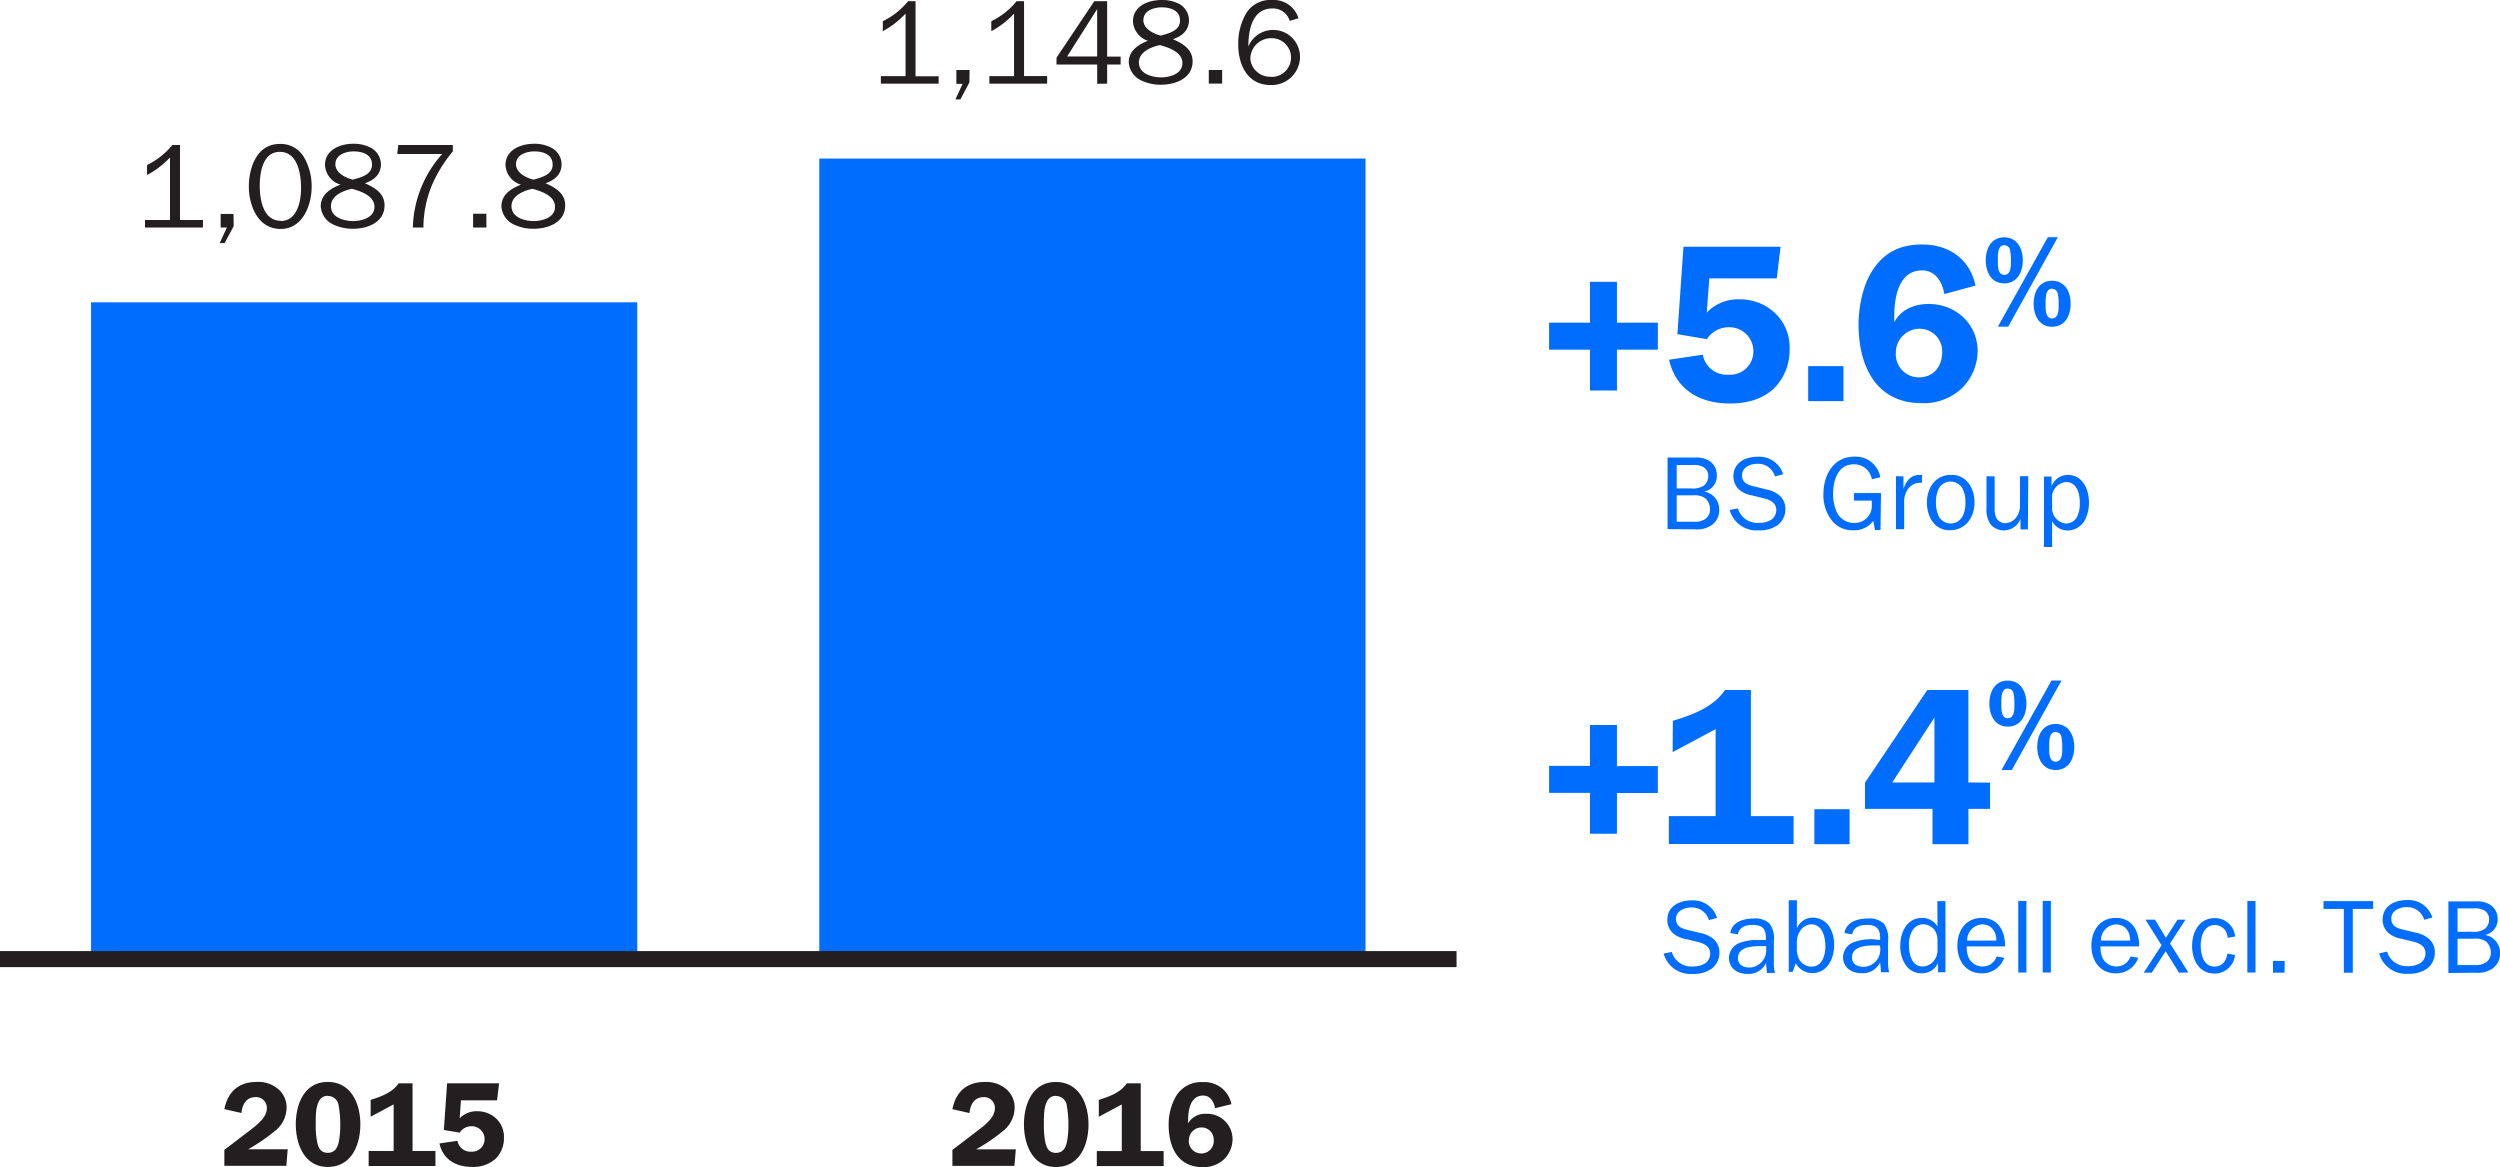 <svg xmlns="http://www.w3.org/2000/svg" xmlns:xlink="http://www.w3.org/1999/xlink" viewBox="0 0 500 233.43"><defs><style>.cls-1,.cls-5{fill:none;}.cls-2{clip-path:url(#clip-path);}.cls-3{fill:#006dff;}.cls-4{fill:#231f20;}.cls-5{stroke:#231f20;stroke-width:3.21px;}</style><clipPath id="clip-path"><rect class="cls-1" width="500" height="233.43"/></clipPath></defs><title>05-02-02</title><g id="Layer_2" data-name="Layer 2"><g id="Layer_1-2" data-name="Layer 1"><g class="cls-2"><path class="cls-3" d="M410.42,104.21a3.47,3.47,0,0,0,3.17,1.88,3.93,3.93,0,0,0,3.34-2,7.28,7.28,0,0,0,.86-3.61c0-2.55-1.23-5.49-4.2-5.49a3.4,3.4,0,0,0-3.28,2.32h0v-2H408.8v14.09h1.63Zm5.53-3.65a5.8,5.8,0,0,1-.56,2.86,2.58,2.58,0,0,1-2.17,1.29,3.09,3.09,0,0,1-2.8-3.32V99a3.1,3.1,0,0,1,2.8-2.59c2.19,0,2.74,2.38,2.74,4.11m-10.31-5.28H404v5.64a4,4,0,0,1-.81,2.67,2.78,2.78,0,0,1-2.19,1.08,2,2,0,0,1-1.71-1,4.13,4.13,0,0,1-.36-1.94V95.27h-1.63v6.45a5,5,0,0,0,.83,3.17,3.43,3.43,0,0,0,2.71,1.19,3.6,3.6,0,0,0,3.26-2.31h0v2.11h1.48Zm-18.46,5.22a6.09,6.09,0,0,1,.52-2.65,2.69,2.69,0,0,1,2.4-1.5,2.76,2.76,0,0,1,2.3,1.25,5.37,5.37,0,0,1,.67,2.9,5.78,5.78,0,0,1-.52,2.71,2.7,2.7,0,0,1-4.76.19,6.25,6.25,0,0,1-.61-2.9m-1.81,0c0,2.8,1.42,5.59,4.59,5.59s4.93-2.61,4.93-5.57c0-2.8-1.54-5.51-4.65-5.51s-4.86,2.54-4.86,5.49m-6.19-5.22v10.6h1.63v-5.34a4.2,4.2,0,0,1,.52-2.28,3,3,0,0,1,2.73-1.67h.33V95l-.61,0c-1.71,0-2.61,1.33-3.11,2.77h0V95.27Zm-3,3.38h-5.41v1.5h3.57v.79a3.42,3.42,0,0,1-3.59,3.68,3.83,3.83,0,0,1-3.34-2,8.54,8.54,0,0,1-.81-3.8c0-2.63.9-5.93,4.14-5.93a3.59,3.59,0,0,1,3.61,3l1.69-.42a5,5,0,0,0-5.18-4.11c-4.24,0-6.2,3.76-6.2,7.51a8.25,8.25,0,0,0,1.5,5,5.17,5.17,0,0,0,4.47,2.21,4.63,4.63,0,0,0,4-1.88L375,106h1.1ZM345.93,102a5.56,5.56,0,0,0,5.8,4.07,6.2,6.2,0,0,0,3.74-1,4,4,0,0,0,1.61-3.26,3.53,3.53,0,0,0-1.33-2.84,5.83,5.83,0,0,0-2.61-1.11L351,97.32c-1.34-.31-2.59-.67-2.59-2.28s1.71-2.28,3.07-2.28A3.52,3.52,0,0,1,355,95.29l1.63-.44a5,5,0,0,0-5.09-3.5c-2.49,0-4.86,1.19-4.86,3.94a3.56,3.56,0,0,0,1.17,2.65,5.37,5.37,0,0,0,2.59,1.15l2.38.59c1.25.31,2.44.9,2.44,2.34a2.39,2.39,0,0,1-.88,1.84,4.38,4.38,0,0,1-2.57.71,4.06,4.06,0,0,1-4.24-2.9Zm-7,3.86a5.17,5.17,0,0,0,3.53-.92,3.66,3.66,0,0,0,1.38-3,3.62,3.62,0,0,0-3-3.63v0A3.15,3.15,0,0,0,343.36,95a3.31,3.31,0,0,0-1.5-2.82,4.84,4.84,0,0,0-2.94-.67h-5.41v14.32Zm-3.59-8.18V93h3.24a3.79,3.79,0,0,1,2,.36,2,2,0,0,1,1.07,1.9,2.37,2.37,0,0,1-.9,1.88,4.15,4.15,0,0,1-2.61.54Zm0,6.66V99.07h3.26a3.73,3.73,0,0,1,2.4.54,2.85,2.85,0,0,1,1,2.24,2.33,2.33,0,0,1-.9,1.92,3.66,3.66,0,0,1-2.3.58Z"/><path class="cls-3" d="M410.4,65.35c2.63,0,3.73-2.27,3.73-4.61s-1.12-4.59-3.73-4.59-3.67,2.29-3.67,4.59,1.09,4.61,3.67,4.61m-9.57-8.68c2.63,0,3.73-2.27,3.73-4.61s-1.12-4.59-3.73-4.59-3.68,2.29-3.68,4.59,1.09,4.61,3.68,4.61m9.57,1.1a1.13,1.13,0,0,1,1.15.94,9.71,9.71,0,0,1,.18,2.14c0,1,.05,2.84-1.33,2.84s-1.28-2-1.28-2.95-.08-3,1.28-3m-10.82,7.59h2.06l9.93-17.89h-2Zm1.25-16.27A1.13,1.13,0,0,1,402,50a9.71,9.71,0,0,1,.18,2.14c0,1,.05,2.84-1.33,2.84s-1.28-2-1.28-2.95-.08-3,1.28-3m-17,26.44a4.61,4.61,0,0,1-4.68-4.95,4.75,4.75,0,0,1,4.68-4.77,4.51,4.51,0,0,1,4.59,4.63c0,2.79-1.62,5.08-4.59,5.08M395.1,57.12c-1.12-5.3-5.3-8.22-10.65-8.22-4.41,0-7.6,1.53-10,5.25-1.89,2.93-2.74,7.29-2.74,10.75,0,8.19,3.41,15.74,12.68,15.74a11.19,11.19,0,0,0,8-3,10.7,10.7,0,0,0,3.14-7.37c0-5.58-4.45-9.48-9.84-9.48-2.65,0-5.53,1.08-6.75,3.55h-.09v-1c0-3.68.77-9.26,5.58-9.26,2.7,0,4,2.34,4.45,4.73Zm-26.41,16.1h-7.05v7h7.05ZM341.86,55.68h13.49l.76-6.33H336.69l-1.21,17.48,5.89,1a5.19,5.19,0,0,1,4.36-2.38,4.8,4.8,0,0,1,4.95,4.86,4.65,4.65,0,0,1-4.95,4.63,4.87,4.87,0,0,1-5.17-4l-6.74,1c1.35,6.07,6.25,8.76,12.14,8.76,3.24,0,6.47-.76,8.86-3.05a10.76,10.76,0,0,0,3.1-7.74A9.45,9.45,0,0,0,355,62.61a10.12,10.12,0,0,0-7-2.74,8.63,8.63,0,0,0-6.65,2.65ZM318,56.36v8.18h-8.18v5.39H318v8.18h5.39V69.93h8.18V64.54h-8.18V56.36Z"/><path class="cls-3" d="M495.1,194.54a5.17,5.17,0,0,0,3.53-.92,3.66,3.66,0,0,0,1.38-3,3.62,3.62,0,0,0-3-3.63v0a3.15,3.15,0,0,0,2.52-3.22,3.31,3.31,0,0,0-1.5-2.82,4.85,4.85,0,0,0-2.94-.67h-5.41v14.32Zm-3.59-8.18v-4.68h3.24a3.79,3.79,0,0,1,2,.35,2,2,0,0,1,1.07,1.9,2.36,2.36,0,0,1-.9,1.88,4.15,4.15,0,0,1-2.61.54Zm0,6.66v-5.28h3.26a3.73,3.73,0,0,1,2.4.54,2.85,2.85,0,0,1,1,2.23,2.33,2.33,0,0,1-.9,1.92,3.65,3.65,0,0,1-2.3.58Zm-15.68-2.34a5.56,5.56,0,0,0,5.8,4.07,6.21,6.21,0,0,0,3.74-1,4,4,0,0,0,1.6-3.26,3.53,3.53,0,0,0-1.33-2.84A5.83,5.83,0,0,0,483,186.5l-2.15-.52c-1.34-.31-2.59-.67-2.59-2.28s1.71-2.28,3.07-2.28a3.52,3.52,0,0,1,3.51,2.53l1.63-.44a5,5,0,0,0-5.09-3.5c-2.48,0-4.86,1.19-4.86,3.94a3.56,3.56,0,0,0,1.17,2.65,5.39,5.39,0,0,0,2.59,1.15l2.38.58c1.25.31,2.44.9,2.44,2.34a2.39,2.39,0,0,1-.88,1.84,4.38,4.38,0,0,1-2.57.71,4.06,4.06,0,0,1-4.24-2.9Zm-5.27-8.9h4.07v-1.56h-9.93v1.56h4.07v12.76h1.79Zm-13.63,10.4H454.6v2.36h2.32Zm-5.83-12h-1.63v14.32h1.63Zm-5.6,10.54c-.27,1.44-1,2.59-2.63,2.59-2.21,0-2.73-2.51-2.73-4.22S440.75,185,443,185a2.57,2.57,0,0,1,2.52,2.57l1.5-.27a4,4,0,0,0-4.07-3.67c-3.15,0-4.53,2.82-4.53,5.57s1.35,5.51,4.51,5.51A4.09,4.09,0,0,0,447,191Zm-7.82,3.78L434,188.7l3.09-4.76h-1.59l-2.32,3.63L431,183.94h-1.9l3.21,5.11-3.57,5.49h1.61l2.78-4.3,2.67,4.3Zm-17.49-6.38a3.15,3.15,0,0,1,3-3.24c1.88,0,2.86,1.48,2.84,3.24Zm5.91,3.17a2.92,2.92,0,0,1-2.84,2,3.05,3.05,0,0,1-2.71-1.61,5.08,5.08,0,0,1-.44-2.4h7.7c.08-2.94-1.33-5.7-4.63-5.7s-4.9,2.65-4.9,5.57,1.65,5.51,4.86,5.51a4.62,4.62,0,0,0,4.51-3.11Zm-15.93-11.1h-1.63v14.32h1.63Zm-4.89,0h-1.63v14.32h1.63Zm-11.85,7.93a3.15,3.15,0,0,1,3-3.24c1.88,0,2.86,1.48,2.84,3.24Zm5.91,3.17a2.92,2.92,0,0,1-2.84,2,3.05,3.05,0,0,1-2.71-1.61,5.07,5.07,0,0,1-.44-2.4H401c.08-2.94-1.33-5.7-4.63-5.7s-4.9,2.65-4.9,5.57,1.65,5.51,4.86,5.51a4.62,4.62,0,0,0,4.51-3.11Zm-11.84-6a3.59,3.59,0,0,0-3.07-1.71c-3.07,0-4.38,2.92-4.38,5.57a6.65,6.65,0,0,0,1,3.72,3.78,3.78,0,0,0,3.24,1.79,3.49,3.49,0,0,0,3.32-2.09h0v1.88h1.48V180.22h-1.62Zm0,4.57a3.44,3.44,0,0,1-.63,2.17,2.94,2.94,0,0,1-2.34,1.27c-2.28,0-2.74-2.61-2.74-4.34a5.45,5.45,0,0,1,.63-2.76,2.52,2.52,0,0,1,2.15-1.34,2.94,2.94,0,0,1,2.38,1.19,3.59,3.59,0,0,1,.54,2.11Zm-12.82-2a9.94,9.94,0,0,0-4.07.63,3.26,3.26,0,0,0-2,2.94c0,2.11,1.71,3.21,3.69,3.21a3.8,3.8,0,0,0,3.72-2.19l.19,2h1.63a7.8,7.8,0,0,1-.23-2.23V188.2a4.88,4.88,0,0,0-.87-3.49,4.16,4.16,0,0,0-3.26-1c-1.94,0-4.28.69-4.57,2.9l1.52.25c.29-1.46,1.57-1.88,2.9-1.88,1.88,0,2.69.71,2.69,2.57V188Zm1.38,1.92a3.45,3.45,0,0,1-3.36,3.59c-1.17,0-2.3-.54-2.3-1.86,0-2.19,2.63-2.42,4.3-2.42H376Zm-16.91,2.84a3.75,3.75,0,0,0,3.26,2c3.13,0,4.42-3,4.42-5.66a6.81,6.81,0,0,0-1-3.7,4,4,0,0,0-3.26-1.73,3.33,3.33,0,0,0-3.11,2h-.08v-5.47h-1.63v14.32h.79Zm5.93-3.36c0,1.75-.63,4.07-2.8,4.07a2.86,2.86,0,0,1-2.3-1.21,4.36,4.36,0,0,1-.61-2.51v-1.27c0-1.77,1.23-3.47,2.9-3.47,2.26,0,2.8,2.61,2.8,4.39M351.86,188a9.94,9.94,0,0,0-4.07.63,3.26,3.26,0,0,0-2,2.94c0,2.11,1.71,3.21,3.69,3.21a3.8,3.8,0,0,0,3.72-2.19l.19,2H355a7.8,7.8,0,0,1-.23-2.23V188.2a4.88,4.88,0,0,0-.87-3.49,4.15,4.15,0,0,0-3.26-1c-1.94,0-4.28.69-4.57,2.9l1.52.25c.29-1.46,1.57-1.88,2.9-1.88,1.88,0,2.69.71,2.69,2.57V188Zm1.38,1.92a3.45,3.45,0,0,1-3.36,3.59c-1.17,0-2.3-.54-2.3-1.86,0-2.19,2.63-2.42,4.3-2.42h1.36Zm-20.51.79a5.56,5.56,0,0,0,5.8,4.07,6.2,6.2,0,0,0,3.74-1,4,4,0,0,0,1.61-3.26,3.53,3.53,0,0,0-1.33-2.84,5.82,5.82,0,0,0-2.61-1.11l-2.15-.52c-1.34-.31-2.59-.67-2.59-2.28s1.71-2.28,3.07-2.28a3.52,3.52,0,0,1,3.51,2.53l1.63-.44a5,5,0,0,0-5.09-3.5c-2.49,0-4.86,1.19-4.86,3.94a3.56,3.56,0,0,0,1.17,2.65,5.39,5.39,0,0,0,2.59,1.15l2.38.58c1.25.31,2.44.9,2.44,2.34a2.39,2.39,0,0,1-.88,1.84,4.38,4.38,0,0,1-2.57.71,4.06,4.06,0,0,1-4.24-2.9Z"/><path class="cls-3" d="M411.12,154c2.63,0,3.73-2.27,3.73-4.61s-1.12-4.59-3.73-4.59-3.67,2.29-3.67,4.59,1.09,4.61,3.67,4.61m-9.57-8.68c2.63,0,3.73-2.27,3.73-4.61s-1.12-4.59-3.73-4.59-3.68,2.29-3.68,4.59,1.09,4.61,3.68,4.61m9.57,1.1a1.13,1.13,0,0,1,1.15.94,9.71,9.71,0,0,1,.18,2.14c0,1,.05,2.84-1.33,2.84s-1.28-2-1.28-2.95-.08-3,1.28-3M400.3,154h2.06l9.94-17.89h-2Zm1.25-16.27a1.13,1.13,0,0,1,1.15.94,9.77,9.77,0,0,1,.18,2.14c0,1,.05,2.84-1.33,2.84s-1.28-2-1.28-2.95-.08-3,1.28-3m-7.87,18.79V138h-8.22L373,156.53v5.25H386.5v7.06h7.19v-7.06H398v-5.25Zm-15.24,0,8.45-13v13Zm-8.52,5.35h-7.05v7h7.05Zm-35.39-11.42,8.59-4.59v17.4h-9.35v5.57h24.95v-5.57h-8.54V138H345c-2.29,3.42-6.56,5-10.43,6.16ZM318,145v8.18h-8.18v5.39H318v8.18h5.39V158.6h8.18v-5.39h-8.18V145Z"/></g><rect class="cls-3" x="163.86" y="31.71" width="109.24" height="160.11"/><g class="cls-2"><path class="cls-4" d="M240.28,230.69a2.47,2.47,0,0,1-2.51-2.65,2.55,2.55,0,0,1,2.51-2.55,2.41,2.41,0,0,1,2.46,2.48,2.47,2.47,0,0,1-2.46,2.72m6-9.85a5.45,5.45,0,0,0-5.71-4.41,5.84,5.84,0,0,0-5.37,2.81,11.4,11.4,0,0,0-1.47,5.76c0,4.39,1.83,8.43,6.79,8.43a6,6,0,0,0,4.31-1.59,5.73,5.73,0,0,0,1.68-4,5.08,5.08,0,0,0-5.27-5.08,3.92,3.92,0,0,0-3.62,1.9h0v-.55c0-2,.41-5,3-5,1.45,0,2.17,1.25,2.39,2.53Zm-26.52,2.51,4.6-2.46v9.32h-5v3h13.37v-3h-4.58V216.67h-2.79c-1.23,1.83-3.52,2.67-5.59,3.3Zm-8.58-4.15a2.17,2.17,0,0,1,2.19,2,20.81,20.81,0,0,1,.31,3.86,17.05,17.05,0,0,1-.29,3.32c-.26,1.23-.82,2.19-2.22,2.19s-1.86-1-2.1-2.12a16.17,16.17,0,0,1-.29-3.59c0-1.73-.17-5.69,2.39-5.69m0,14.23c4.77,0,6.53-4.43,6.53-8.52s-1.81-8.48-6.53-8.48-6.38,4.5-6.38,8.48,1.73,8.52,6.38,8.52m-8-3.54h-7.92l.53-.31a35,35,0,0,0,4.67-3.23,6,6,0,0,0,2.48-4.79,4.8,4.8,0,0,0-1.9-3.88,6.05,6.05,0,0,0-4.09-1.25c-3.61,0-5.76,1.95-6.46,5.44l3.42.77c.17-1.69.94-3.18,2.84-3.18a2.15,2.15,0,0,1,2.24,2.17c0,1.61-1.25,2.7-2.36,3.69l-4.91,3.76-1.23.92v3.2h12.4Z"/><path class="cls-4" d="M254.07,15.34a3.82,3.82,0,0,1-2.7-1,3.71,3.71,0,0,1-1.3-2.7,4.15,4.15,0,0,1,4.19-4,3.87,3.87,0,1,1-.19,7.73M259.7,3.66A5.19,5.19,0,0,0,254.4,0,5.65,5.65,0,0,0,249,3.08a12.1,12.1,0,0,0-1.35,5.85c0,4,1.83,8.07,6.43,8.07A5.66,5.66,0,0,0,260,11.37a5.37,5.37,0,0,0-10.33-2.07h0c0-3.18.72-7.61,4.82-7.61a3.5,3.5,0,0,1,3.45,2.48ZM244.43,14h-2.67v2.72h2.67Zm-15.75-10c0-1.88,2.1-2.53,3.66-2.53,1.76,0,3.66.6,3.66,2.65s-2.29,2.55-3.81,3c-1.49-.34-3.52-1.37-3.52-3.11m1,4.12c-2,.75-3.92,2-3.92,4.34a4.29,4.29,0,0,0,2.48,3.61,8.83,8.83,0,0,0,4,.86c2.92,0,6.29-1.3,6.29-4.67,0-2.43-1.95-3.54-3.92-4.43,1.83-.63,3.2-1.78,3.2-3.81a3.78,3.78,0,0,0-2-3.27A7.26,7.26,0,0,0,232.32,0c-2.65,0-5.73,1.2-5.73,4.26a4.32,4.32,0,0,0,3.1,3.93m6.79,4.46c0,2.12-2.51,2.82-4.24,2.82s-4.46-.63-4.46-3c0-2.07,2.43-3.08,4.19-3.45,1.78.48,4.51,1.4,4.51,3.59m-17.05-1.32h-6l6-9.47Zm2,5.44V12.91h2.7V11.32h-2.7V.24h-2.57l-7.56,11.3v1.37h8.14v3.85Zm-12-1.51h-4.62V.24h-1.49a14.83,14.83,0,0,1-5.06,4v2a17.45,17.45,0,0,0,4.55-3.52v12.5h-4.94v1.51h11.56ZM193.92,14h-2.65v2.77h1.25l-1.44,3.11h1l1.8-3.4Zm-6.19,1.25h-4.62V.24h-1.49a14.83,14.83,0,0,1-5.06,4v2a17.45,17.45,0,0,0,4.55-3.52v12.5h-4.94v1.51h11.56Z"/></g><rect class="cls-3" x="18.21" y="60.46" width="109.24" height="131.37"/><g class="cls-2"><path class="cls-4" d="M103.21,32.81c0-1.88,2.1-2.53,3.66-2.53,1.76,0,3.66.6,3.66,2.65s-2.29,2.55-3.81,3c-1.49-.34-3.52-1.37-3.52-3.11m1,4.12c-2,.75-3.92,2-3.92,4.34a4.29,4.29,0,0,0,2.48,3.61,8.83,8.83,0,0,0,4,.86c2.92,0,6.28-1.3,6.28-4.67,0-2.43-1.95-3.54-3.92-4.43,1.83-.63,3.2-1.78,3.2-3.81a3.78,3.78,0,0,0-2-3.27,7.26,7.26,0,0,0-3.49-.82c-2.65,0-5.73,1.2-5.73,4.26a4.32,4.32,0,0,0,3.11,3.93M111,41.39c0,2.12-2.51,2.82-4.24,2.82s-4.46-.63-4.46-3c0-2.07,2.43-3.08,4.19-3.45,1.78.48,4.51,1.4,4.51,3.59m-13.73,1.4H94.62V45.5h2.67ZM84.69,45.5v-.55a22.64,22.64,0,0,1,1.73-8,28.07,28.07,0,0,1,4.14-6.67V29H79.66l-.22,1.8h9A22.88,22.88,0,0,0,82.57,45.5ZM67.08,32.81c0-1.88,2.1-2.53,3.66-2.53,1.76,0,3.66.6,3.66,2.65s-2.29,2.55-3.81,3c-1.49-.34-3.52-1.37-3.52-3.11m1,4.12c-2,.75-3.92,2-3.92,4.34a4.29,4.29,0,0,0,2.48,3.61,8.82,8.82,0,0,0,4,.86c2.92,0,6.28-1.3,6.28-4.67,0-2.43-1.95-3.54-3.92-4.43,1.83-.63,3.2-1.78,3.2-3.81a3.79,3.79,0,0,0-2-3.27,7.26,7.26,0,0,0-3.49-.82C68.07,28.74,65,29.94,65,33a4.32,4.32,0,0,0,3.1,3.93m6.79,4.46c0,2.12-2.51,2.82-4.24,2.82s-4.46-.63-4.46-3c0-2.07,2.43-3.08,4.19-3.45,1.78.48,4.51,1.4,4.51,3.59M56.17,44.16c-3.57,0-4.22-4.31-4.22-7s.63-6.79,4-6.79c3.64,0,4.26,4.5,4.26,7.28,0,2.58-.75,6.55-4.07,6.55m0,1.59c4.41,0,6.19-4.77,6.19-8.43a11.48,11.48,0,0,0-1.42-5.71,5.36,5.36,0,0,0-5-2.86c-4.55,0-6.14,4.77-6.14,8.52s1.78,8.48,6.33,8.48m-9.4-3H44.13V45.5h1.25l-1.44,3.11h1l1.8-3.4ZM40.59,44H36V29H34.47a14.83,14.83,0,0,1-5.06,4v2A17.45,17.45,0,0,0,34,31.49V44H29V45.5H40.59Z"/><path class="cls-4" d="M92.19,220.06h7.22l.41-3.39H89.42L88.77,226l3.16.53a2.78,2.78,0,0,1,2.34-1.28,2.57,2.57,0,0,1,2.65,2.6,2.49,2.49,0,0,1-2.65,2.48,2.61,2.61,0,0,1-2.77-2.17l-3.61.53c.72,3.25,3.35,4.69,6.5,4.69a6.65,6.65,0,0,0,4.74-1.64,5.76,5.76,0,0,0,1.66-4.14,5.06,5.06,0,0,0-1.54-3.88,5.42,5.42,0,0,0-3.76-1.47,4.62,4.62,0,0,0-3.56,1.42Zm-18.06,3.28,4.6-2.46v9.32h-5v3H87.09v-3H82.51V216.67H79.72c-1.23,1.83-3.52,2.67-5.59,3.3Zm-8.58-4.15a2.17,2.17,0,0,1,2.19,2,20.81,20.81,0,0,1,.31,3.86,17.05,17.05,0,0,1-.29,3.32c-.26,1.23-.82,2.19-2.22,2.19s-1.86-1-2.1-2.12a16.17,16.17,0,0,1-.29-3.59c0-1.73-.17-5.69,2.39-5.69m0,14.23c4.77,0,6.53-4.43,6.53-8.52s-1.81-8.48-6.53-8.48-6.38,4.5-6.38,8.48,1.73,8.52,6.38,8.52m-8-3.54H49.64l.53-.31a35,35,0,0,0,4.67-3.23,6,6,0,0,0,2.48-4.79,4.8,4.8,0,0,0-1.9-3.88,6.05,6.05,0,0,0-4.09-1.25c-3.61,0-5.76,1.95-6.46,5.44l3.42.77c.17-1.69.94-3.18,2.84-3.18a2.15,2.15,0,0,1,2.24,2.17c0,1.61-1.25,2.7-2.36,3.69l-4.91,3.76-1.23.92v3.2h12.4Z"/><line class="cls-5" y1="191.82" x2="291.31" y2="191.82"/></g></g></g></svg>